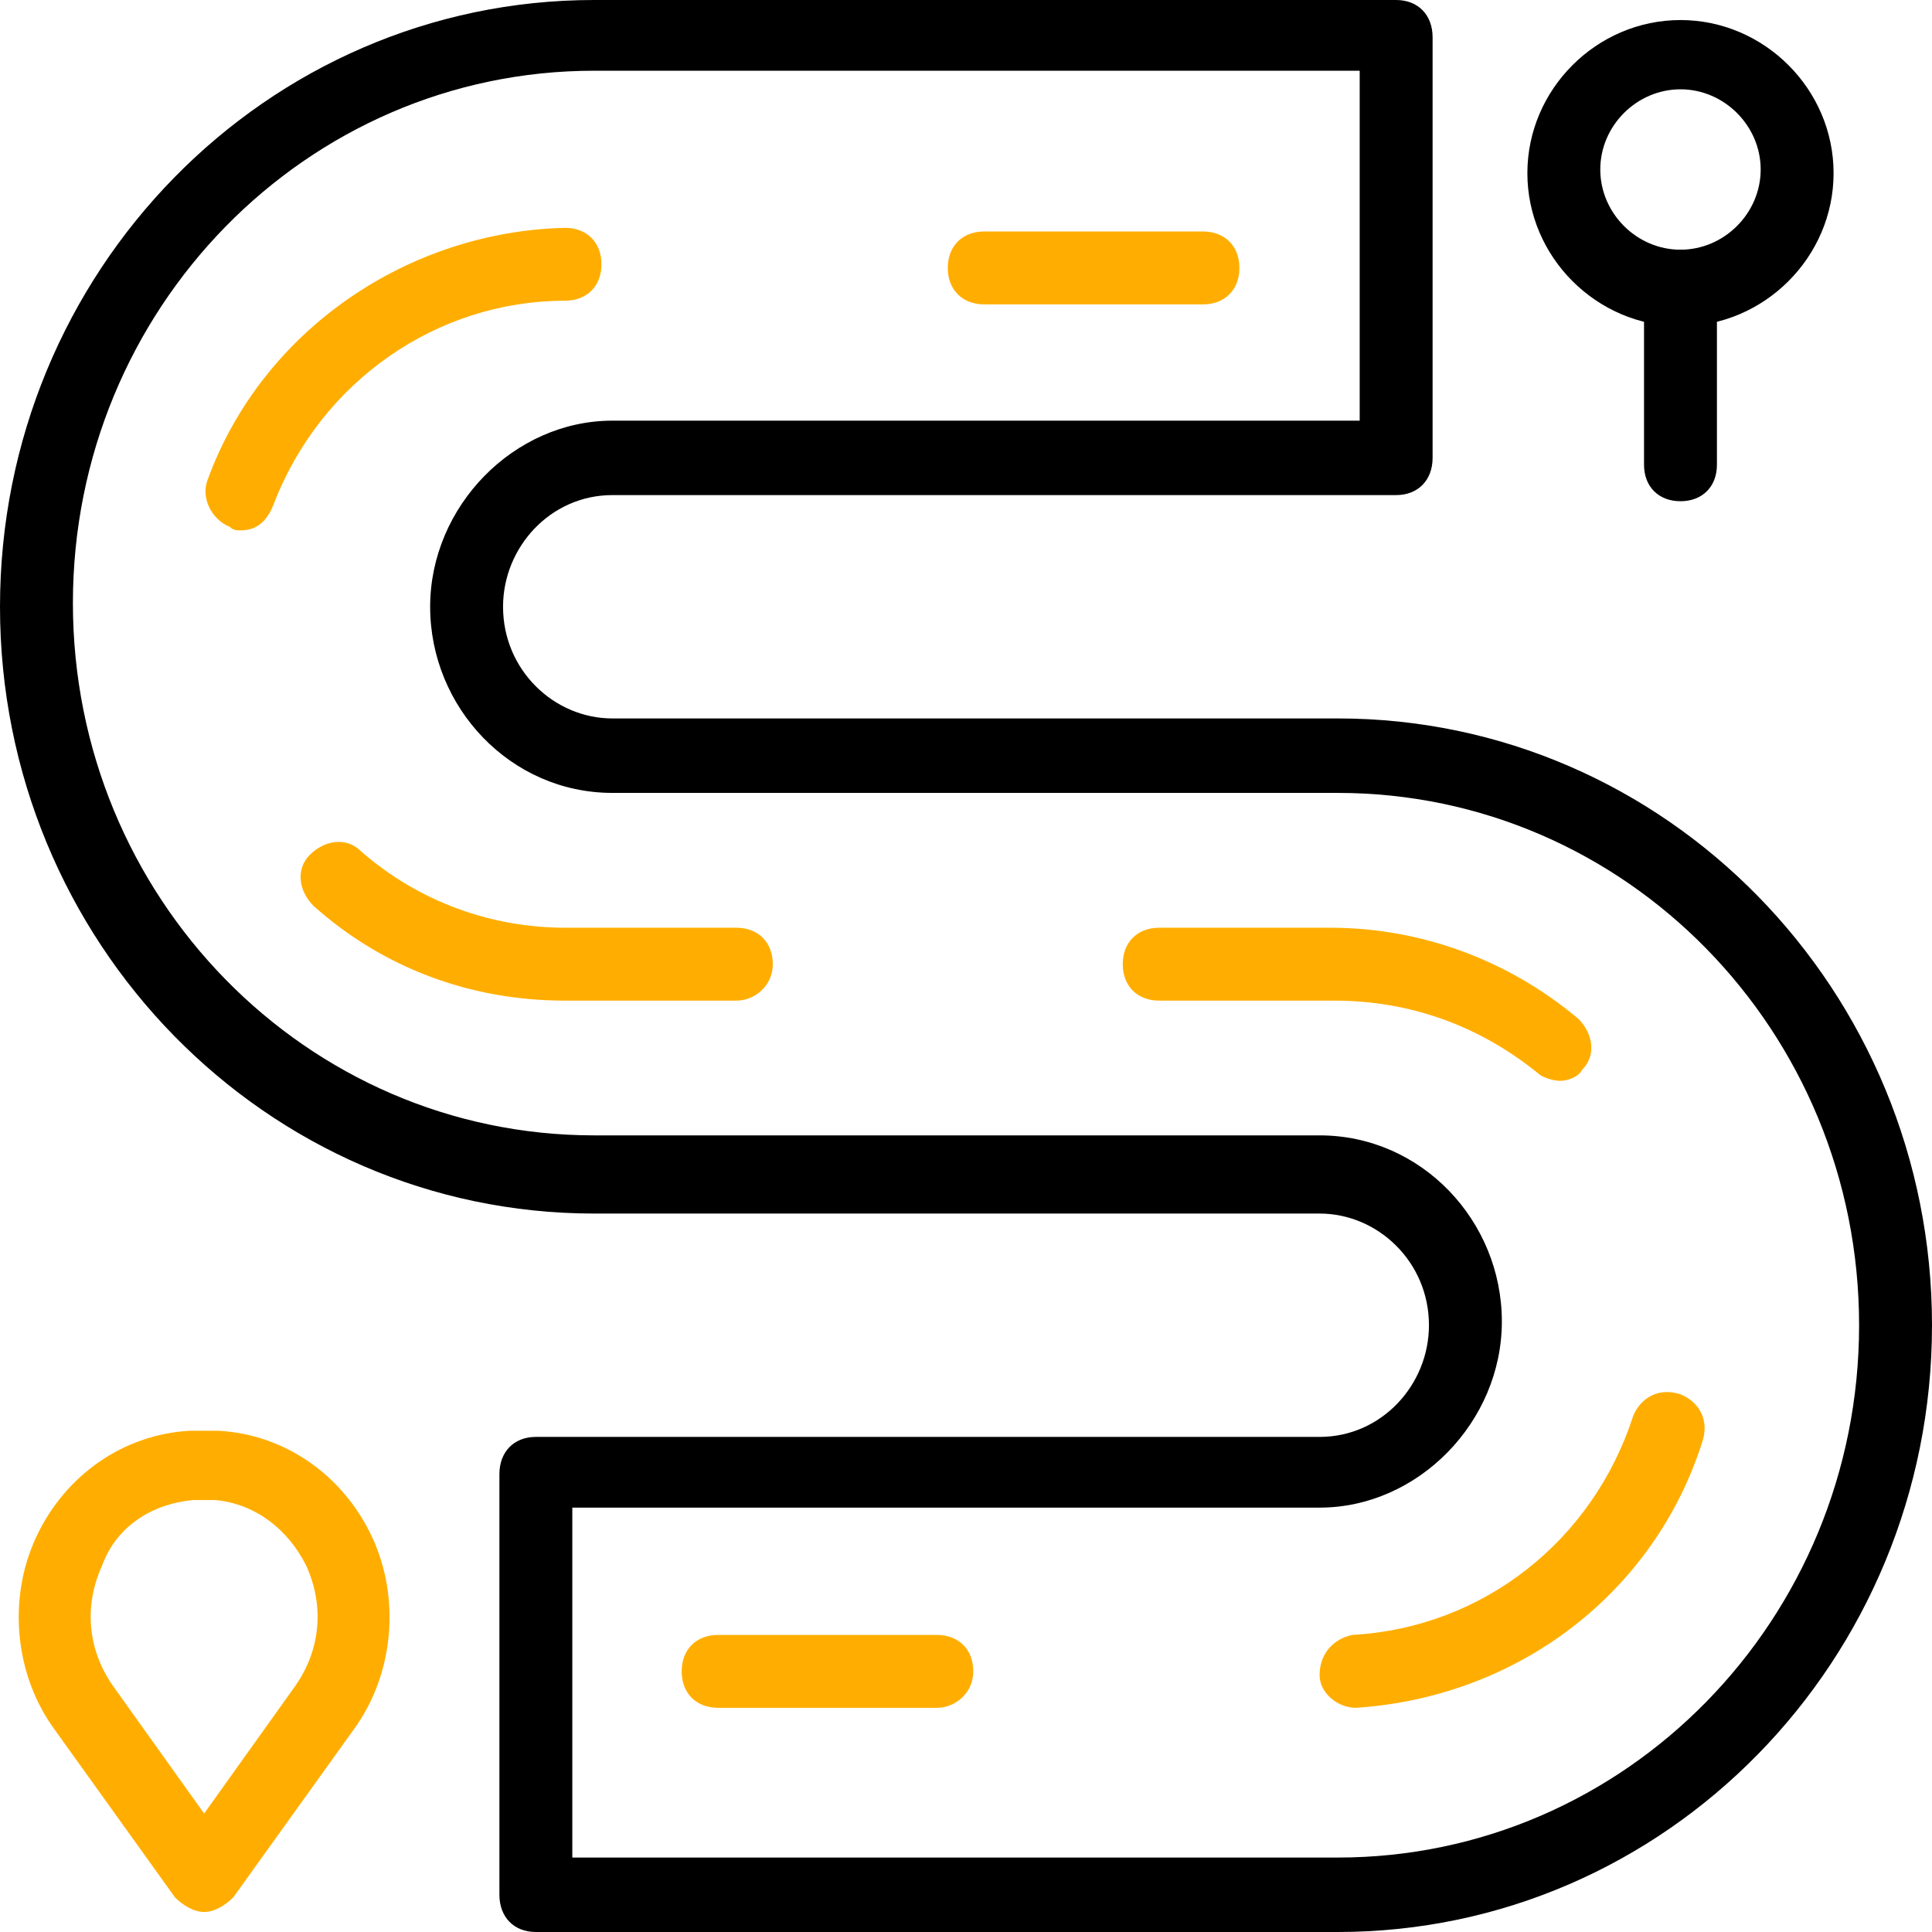 <svg width="300" height="300" viewBox="0 0 300 300" fill="none" xmlns="http://www.w3.org/2000/svg">
<g clip-path="url(#clip0_30_16)">
<path d="M207.736 300H83.208C79.812 300 77.548 297.688 77.548 294.22V228.902C77.548 225.434 79.812 223.122 83.208 223.122H204.906C214.529 223.122 221.887 215.029 221.887 205.781C221.887 195.955 213.962 188.44 204.906 188.44H92.264C41.321 188.44 0 146.243 0 94.219C0 42.196 41.321 0 92.264 0H216.793C220.189 0 222.453 2.312 222.453 5.78V71.098C222.453 74.566 220.189 76.878 216.793 76.878H95.094C85.472 76.878 78.113 84.971 78.113 94.219C78.113 104.045 86.038 111.559 95.094 111.559H207.736C258.679 111.559 300 153.756 300 205.779C300 257.802 258.679 300 207.736 300ZM88.868 288.439H207.736C252.453 288.439 288.679 251.445 288.679 205.78C288.679 160.116 252.453 123.122 207.736 123.122H95.094C79.246 123.122 66.793 109.827 66.793 94.22C66.793 78.613 79.812 65.319 95.094 65.319H211.132V10.982H92.264C47.547 10.982 11.321 47.977 11.321 93.641C11.321 139.306 47.547 176.3 92.264 176.3H204.906C220.754 176.3 233.207 189.595 233.207 205.201C233.207 220.808 220.188 234.103 204.906 234.103H88.868V288.439Z" fill="black"/>
<path d="M260.944 50.661C247.925 50.661 237.17 39.906 237.17 26.887C237.17 13.868 247.925 3.113 260.944 3.113C273.963 3.113 284.718 13.868 284.718 26.887C284.718 39.906 273.963 50.661 260.944 50.661ZM260.944 13.868C254.151 13.868 248.491 19.528 248.491 26.32C248.491 33.113 254.151 38.773 260.944 38.773C267.737 38.773 273.397 33.113 273.397 26.32C273.397 19.529 267.736 13.868 260.944 13.868Z" fill="black"/>
<path d="M31.698 296.887C30 296.887 28.302 295.755 27.17 294.623L8.491 268.585C2.265 260.095 1.133 248.207 5.661 238.585C10.189 228.963 19.246 222.737 29.434 222.17H33.962C44.151 222.737 53.208 228.963 57.736 238.585C62.264 248.207 61.132 260.095 54.906 268.585L36.226 294.623C35.094 295.755 33.396 296.887 31.698 296.887ZM31.698 232.925C31.132 232.925 30.566 232.925 30 232.925C23.774 233.491 18.113 236.887 15.849 243.113C13.018 249.34 13.585 256.132 17.547 261.793L31.698 281.604L45.85 261.793C49.812 256.132 50.378 249.34 47.548 243.113C44.718 237.453 39.623 233.491 33.397 232.925C32.83 232.925 32.264 232.925 31.698 232.925Z" fill="#FFAE01"/>
<path d="M260.944 77.83C257.548 77.83 255.284 75.566 255.284 72.17V44.434C255.284 41.038 257.548 38.774 260.944 38.774C264.34 38.774 266.604 41.038 266.604 44.434V72.17C266.604 75.566 264.34 77.83 260.944 77.83Z" fill="black"/>
<path d="M145.472 265.19H111.509C108.113 265.19 105.85 262.926 105.85 259.529C105.85 256.133 108.113 253.869 111.509 253.869H145.472C148.868 253.869 151.132 256.133 151.132 259.529C151.132 262.926 148.302 265.19 145.472 265.19Z" fill="#FFAE01"/>
<path d="M210.566 265.189C207.736 265.189 204.906 262.926 204.906 260.095C204.906 256.699 207.17 254.435 210.001 253.869C230.378 252.737 247.359 239.152 253.585 219.906C254.718 217.076 257.548 215.378 260.944 216.51C263.774 217.642 265.472 220.472 264.34 223.869C256.981 247.076 236.038 263.491 210.566 265.189ZM242.265 167.83C241.133 167.83 239.434 167.264 238.869 166.698C229.812 159.34 219.057 155.377 207.17 155.377H180.001C176.605 155.377 174.341 153.114 174.341 149.717C174.341 146.321 176.605 144.058 180.001 144.058H206.605C220.756 144.058 234.341 149.152 245.095 158.208C247.359 160.472 247.925 163.869 245.662 166.133C245.094 167.264 243.397 167.83 242.265 167.83ZM114.34 155.377H87.736C73.019 155.377 59.434 150.283 48.679 140.661C46.415 138.396 45.849 135.001 48.113 132.736C50.377 130.472 53.773 129.906 56.038 132.17C65.094 140.094 76.415 144.056 87.736 144.056H114.34C117.736 144.056 120 146.32 120 149.716C120 153.112 117.17 155.377 114.34 155.377ZM37.358 82.359C36.792 82.359 36.226 82.359 35.66 81.793C32.83 80.661 31.132 77.264 32.264 74.434C40.754 51.227 63.396 35.944 87.736 35.377C91.132 35.377 93.396 37.642 93.396 41.038C93.396 44.434 91.132 46.697 87.736 46.697C67.925 46.697 49.811 59.15 42.453 78.396C41.321 81.227 39.622 82.359 37.358 82.359Z" fill="#FFAE01"/>
<path d="M186.793 47.264H152.83C149.434 47.264 147.17 45 147.17 41.604C147.17 38.208 149.434 35.944 152.83 35.944H186.793C190.189 35.944 192.453 38.208 192.453 41.604C192.453 45 190.189 47.264 186.793 47.264Z" fill="#FFAE01"/>
</g>
<defs>
<clipPath id="clip0_30_16">
<rect width="300" height="300" fill="white"/>
</clipPath>
</defs>
</svg>
